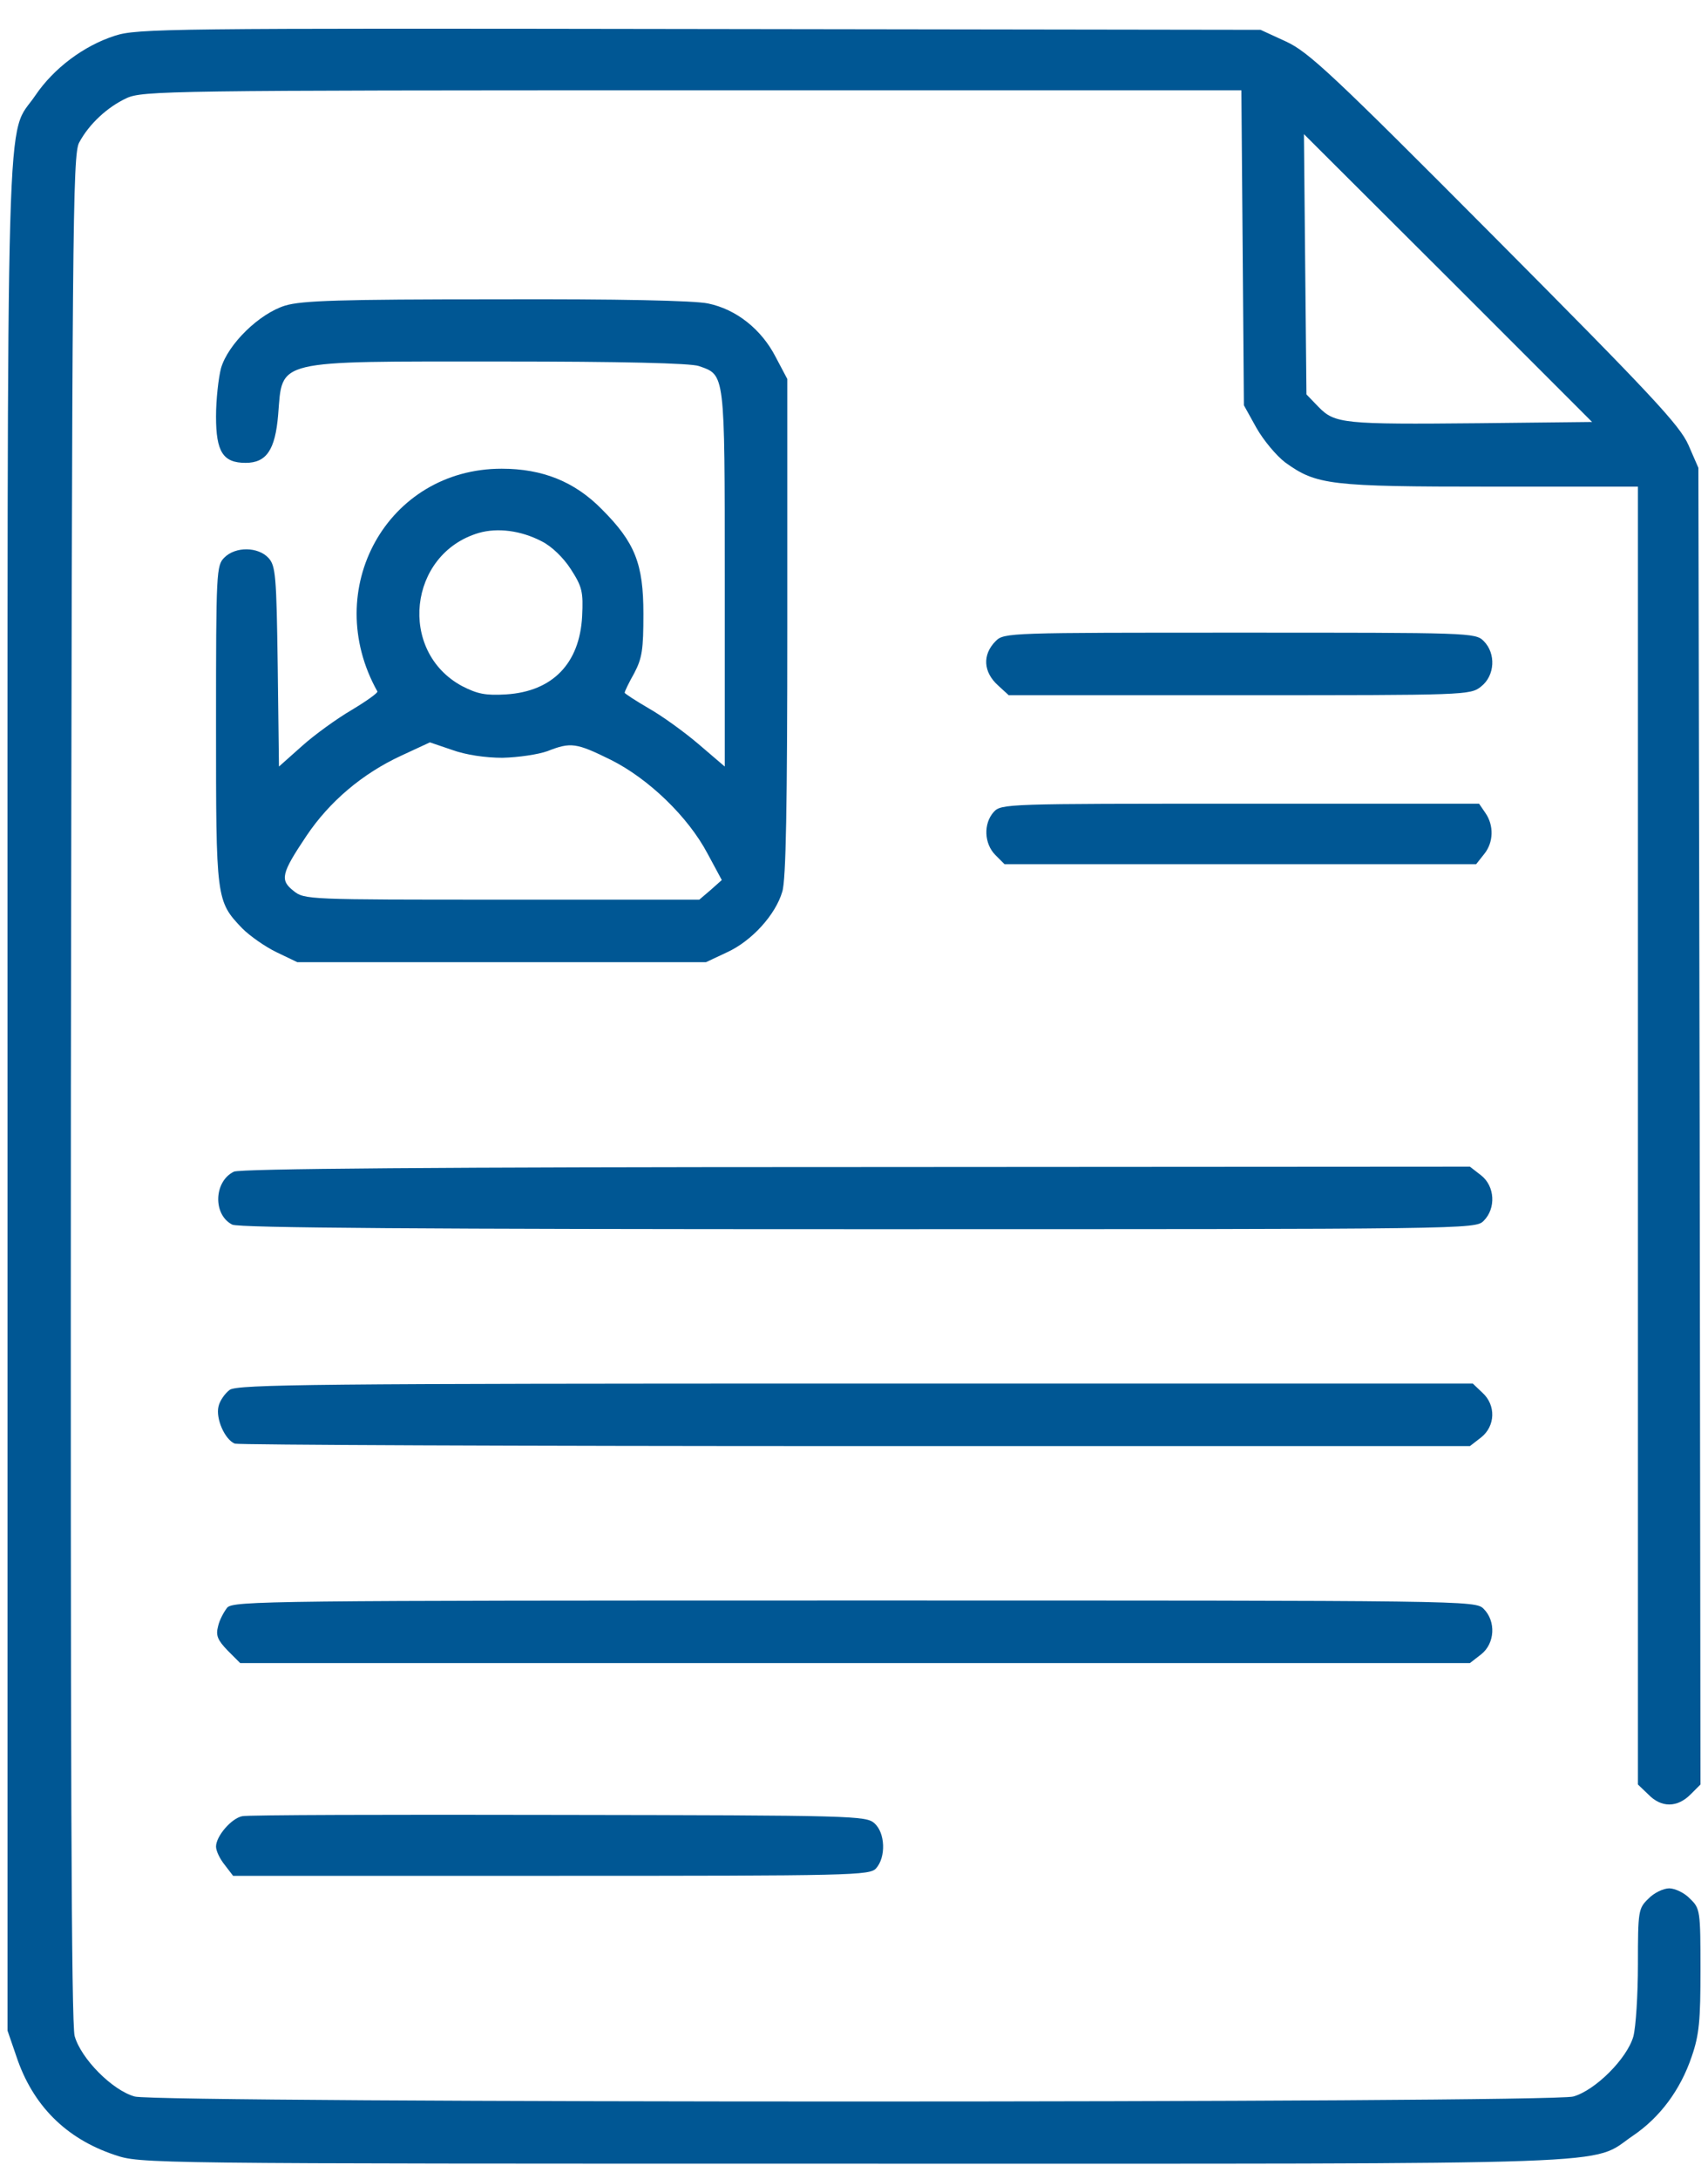 <svg xmlns="http://www.w3.org/2000/svg" width="40" height="51" viewBox="0 0 40 51" fill="none"><path d="M2.695 0.835C1.963 1.069 1.26 1.597 0.83 2.231C0.127 3.276 0.176 1.392 0.176 25.669V47.534L0.381 48.13C0.762 49.282 1.543 50.063 2.686 50.444C3.291 50.649 3.311 50.649 19.98 50.649C38.506 50.649 37.207 50.698 38.242 49.995C38.877 49.565 39.355 48.921 39.619 48.14C39.795 47.632 39.824 47.29 39.824 46.108C39.824 44.722 39.814 44.673 39.58 44.448C39.453 44.312 39.228 44.204 39.092 44.204C38.955 44.204 38.73 44.312 38.603 44.448C38.369 44.673 38.359 44.731 38.359 45.981C38.359 46.694 38.31 47.456 38.252 47.671C38.105 48.188 37.363 48.931 36.846 49.077C36.289 49.233 3.711 49.233 3.154 49.077C2.627 48.931 1.895 48.188 1.748 47.661C1.67 47.368 1.65 41.235 1.66 25.444C1.689 5.347 1.699 3.608 1.855 3.335C2.09 2.896 2.52 2.505 2.959 2.3C3.33 2.124 3.945 2.114 16.211 2.114H29.072L29.102 5.796L29.131 9.487L29.424 10.015C29.59 10.308 29.893 10.669 30.098 10.825C30.83 11.352 31.133 11.392 34.912 11.392H38.359V26.577V41.773L38.603 42.007C38.906 42.319 39.277 42.319 39.59 42.007L39.824 41.773L39.805 26.362L39.775 10.952L39.541 10.415C39.336 9.956 38.711 9.282 35.01 5.562C31.201 1.733 30.645 1.216 30.117 0.972L29.521 0.698L16.387 0.679C3.896 0.659 3.223 0.669 2.695 0.835ZM34.629 9.907C31.465 9.937 31.26 9.917 30.879 9.526L30.596 9.233L30.566 6.187L30.537 3.14L33.916 6.509L37.285 9.878L34.629 9.907Z" fill="#005794"></path><path d="M6.68 7.153C6.074 7.339 5.342 8.052 5.176 8.618C5.117 8.843 5.059 9.351 5.059 9.751C5.059 10.581 5.225 10.835 5.752 10.835C6.24 10.835 6.445 10.532 6.514 9.712C6.621 8.403 6.377 8.462 11.729 8.462C14.57 8.462 16.172 8.501 16.367 8.569C16.982 8.784 16.973 8.687 16.973 13.54V17.944L16.357 17.417C16.025 17.134 15.498 16.753 15.185 16.577C14.883 16.401 14.629 16.235 14.629 16.216C14.629 16.186 14.727 15.981 14.854 15.757C15.039 15.405 15.068 15.2 15.068 14.37C15.068 13.198 14.873 12.7 14.092 11.919C13.457 11.274 12.705 10.972 11.748 10.972C9.072 10.972 7.5 13.794 8.838 16.186C8.857 16.216 8.584 16.411 8.242 16.616C7.891 16.821 7.363 17.202 7.07 17.466L6.533 17.944L6.504 15.601C6.475 13.472 6.455 13.247 6.289 13.062C6.045 12.798 5.518 12.788 5.254 13.052C5.068 13.237 5.059 13.374 5.059 16.958C5.059 21.06 5.059 21.089 5.674 21.733C5.85 21.909 6.211 22.163 6.475 22.29L6.963 22.524H11.748H16.533L17.031 22.29C17.607 22.026 18.164 21.411 18.32 20.874C18.408 20.61 18.438 18.814 18.438 14.683V8.872L18.164 8.354C17.832 7.71 17.246 7.241 16.582 7.104C16.26 7.036 14.502 6.997 11.621 7.007C7.959 7.007 7.07 7.036 6.68 7.153ZM12.685 12.671C12.92 12.788 13.193 13.052 13.369 13.325C13.633 13.735 13.662 13.852 13.633 14.429C13.574 15.532 12.94 16.186 11.855 16.255C11.367 16.284 11.182 16.245 10.82 16.06C9.316 15.249 9.561 12.964 11.211 12.476C11.65 12.349 12.197 12.417 12.685 12.671ZM11.768 17.739C12.139 17.73 12.607 17.661 12.822 17.583C13.369 17.368 13.496 17.388 14.307 17.788C15.185 18.227 16.113 19.116 16.572 19.985L16.904 20.601L16.641 20.835L16.377 21.06H11.758C7.207 21.06 7.129 21.06 6.875 20.855C6.553 20.601 6.582 20.454 7.178 19.565C7.715 18.765 8.486 18.11 9.395 17.69L10.068 17.378L10.586 17.554C10.908 17.671 11.367 17.739 11.768 17.739Z" fill="#005794"></path><path d="M23.32 15.005C22.998 15.327 23.027 15.737 23.379 16.05L23.623 16.274H29.023C34.346 16.274 34.434 16.274 34.688 16.069C35.01 15.815 35.039 15.298 34.746 15.005C34.551 14.81 34.424 14.81 29.033 14.81C23.643 14.81 23.516 14.81 23.32 15.005Z" fill="#005794"></path><path d="M23.271 19.009C23.027 19.282 23.047 19.751 23.311 20.015L23.525 20.23H29.043H34.57L34.756 19.995C34.98 19.722 34.99 19.321 34.785 19.028L34.639 18.814H29.043C23.564 18.814 23.447 18.814 23.271 19.009Z" fill="#005794"></path><path d="M5.479 27.427C5.01 27.651 4.98 28.433 5.439 28.667C5.576 28.745 10.088 28.774 20.088 28.774C34.424 28.774 34.551 28.774 34.746 28.579C35.039 28.286 35.01 27.769 34.688 27.515L34.424 27.31L20.059 27.319C10.205 27.319 5.625 27.358 5.479 27.427Z" fill="#005794"></path><path d="M5.381 32.534C5.273 32.612 5.146 32.788 5.117 32.925C5.049 33.208 5.264 33.696 5.498 33.794C5.586 33.823 12.129 33.852 20.039 33.852H34.424L34.687 33.648C35.02 33.384 35.039 32.895 34.717 32.602L34.492 32.388H20.039C7.451 32.388 5.566 32.407 5.381 32.534Z" fill="#005794"></path><path d="M5.322 37.632C5.244 37.73 5.137 37.925 5.107 38.071C5.049 38.286 5.098 38.394 5.332 38.638L5.625 38.931H20.029H34.424L34.688 38.726C35.01 38.472 35.039 37.954 34.746 37.661C34.551 37.466 34.424 37.466 20.02 37.466C6.299 37.466 5.469 37.476 5.322 37.632Z" fill="#005794"></path><path d="M5.674 42.515C5.42 42.563 5.059 42.983 5.059 43.227C5.059 43.325 5.146 43.511 5.264 43.657L5.459 43.911H12.91C20 43.911 20.371 43.901 20.518 43.735C20.752 43.472 20.732 42.905 20.479 42.681C20.283 42.505 20.01 42.495 13.076 42.485C9.121 42.476 5.791 42.485 5.674 42.515Z" fill="#005794"></path></svg>